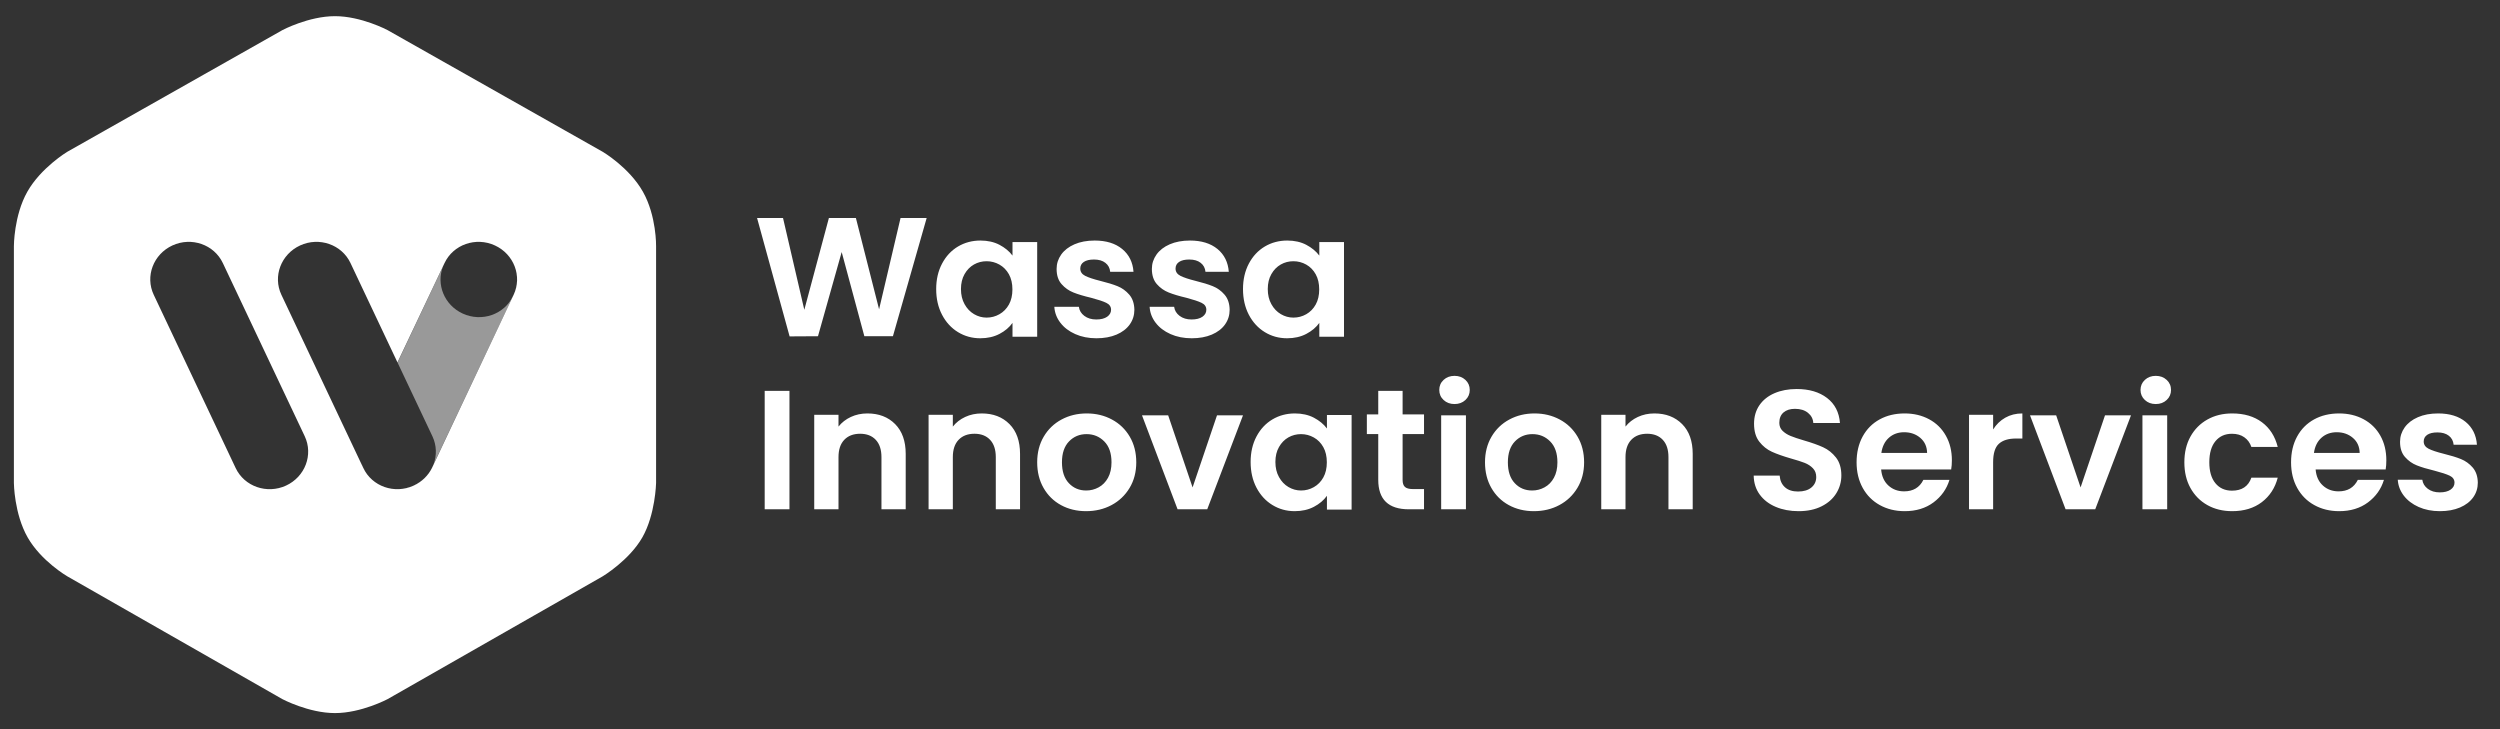<svg xmlns="http://www.w3.org/2000/svg" width="120" height="35" viewBox="0 0 120 35" fill="none"><rect x="0" y="0" width="120" height="35" fill="#333333" stroke="none"/><g clip-path="url(#clip0_2322_1718)"><g opacity="0.499"><path d="M21.27 12.777L19.083 17.404L20.755 20.94C20.962 21.378 20.969 21.858 20.812 22.283L24.658 14.15C25.077 13.263 24.675 12.203 23.759 11.781C23.563 11.691 23.359 11.638 23.155 11.618C23.358 11.638 23.561 11.691 23.756 11.781C24.672 12.202 25.074 13.263 24.655 14.15L24.627 14.208C24.208 15.095 23.126 15.472 22.21 15.051C21.326 14.645 20.921 13.643 21.27 12.777Z" fill="white"></path><path d="M17.353 22.283C17.41 22.439 17.489 22.587 17.589 22.723C17.532 22.643 17.482 22.557 17.439 22.465L17.353 22.283Z" fill="white"></path><path d="M19.083 23.481C19.671 23.484 20.235 23.208 20.576 22.723C20.397 22.968 20.154 23.172 19.856 23.309C19.605 23.424 19.342 23.48 19.083 23.481Z" fill="white"></path></g><path fill-rule="evenodd" clip-rule="evenodd" d="M16.079 0.776C14.819 0.776 13.558 1.444 13.558 1.444L3.228 7.287C3.228 7.287 1.964 8.05 1.313 9.201C0.663 10.351 0.667 11.817 0.667 11.817L0.667 23.183C0.667 23.183 0.678 24.66 1.329 25.799C1.981 26.938 3.228 27.662 3.228 27.662L13.552 33.557C13.552 33.557 14.816 34.228 16.079 34.228C17.343 34.228 18.606 33.557 18.606 33.557L28.931 27.662C28.931 27.662 30.201 26.899 30.83 25.799C31.459 24.699 31.492 23.183 31.492 23.183V11.817C31.492 11.817 31.518 10.367 30.859 9.201C30.2 8.035 28.931 7.287 28.931 7.287L18.6 1.444C18.6 1.444 17.34 0.776 16.079 0.776ZM8.277 11.781C9.193 11.36 10.275 11.738 10.695 12.625L14.627 20.94C15.046 21.827 14.644 22.888 13.728 23.309C12.812 23.73 11.73 23.352 11.311 22.465L7.379 14.15C6.959 13.263 7.362 12.203 8.277 11.781ZM23.756 11.781C22.84 11.36 21.758 11.738 21.339 12.625L21.311 12.683L19.078 17.395L16.823 12.625C16.404 11.738 15.322 11.36 14.406 11.781C13.49 12.203 13.088 13.263 13.507 14.15L17.439 22.465C17.858 23.352 18.941 23.73 19.856 23.309C20.254 23.126 20.555 22.823 20.733 22.465L24.627 14.208L24.655 14.15C25.074 13.263 24.672 12.202 23.756 11.781Z" fill="white"></path><path fill-rule="evenodd" clip-rule="evenodd" d="M39.263 16.139L37.901 16.147L36.339 10.464H37.585L38.607 14.87L39.787 10.464H41.083L42.196 14.846L43.226 10.464H44.48L42.86 16.139H41.489L40.401 12.098L39.263 16.139ZM47.975 16.028C47.709 16.167 47.402 16.237 47.055 16.237C46.663 16.237 46.306 16.139 45.983 15.942C45.661 15.745 45.407 15.468 45.219 15.11C45.031 14.751 44.937 14.34 44.937 13.875C44.937 13.416 45.031 13.009 45.219 12.653C45.407 12.298 45.661 12.025 45.983 11.833C46.306 11.642 46.665 11.546 47.063 11.546C47.41 11.546 47.714 11.615 47.975 11.751C48.235 11.888 48.444 12.06 48.6 12.268V11.62H49.785V16.163H48.6V15.499C48.449 15.712 48.241 15.889 47.975 16.028ZM47.357 15.245C47.144 15.245 46.943 15.19 46.754 15.079C46.566 14.968 46.414 14.809 46.299 14.601C46.184 14.394 46.126 14.152 46.126 13.875C46.126 13.598 46.184 13.359 46.299 13.157C46.414 12.955 46.565 12.802 46.75 12.696C46.936 12.591 47.138 12.539 47.357 12.539C47.576 12.539 47.781 12.593 47.972 12.7C48.163 12.808 48.315 12.963 48.428 13.165C48.54 13.367 48.596 13.61 48.596 13.892C48.596 14.174 48.54 14.416 48.428 14.618C48.315 14.82 48.163 14.975 47.972 15.083C47.781 15.191 47.576 15.245 47.357 15.245ZM53.594 16.061C53.318 16.178 52.997 16.237 52.63 16.237C52.251 16.237 51.911 16.17 51.611 16.036C51.31 15.902 51.072 15.72 50.897 15.491C50.721 15.261 50.625 15.007 50.608 14.728H51.786C51.808 14.903 51.896 15.048 52.049 15.163C52.202 15.278 52.393 15.335 52.621 15.335C52.844 15.335 53.018 15.291 53.143 15.204C53.268 15.116 53.331 15.004 53.331 14.868C53.331 14.72 53.254 14.609 53.101 14.536C52.948 14.462 52.705 14.381 52.37 14.293C52.025 14.212 51.743 14.127 51.523 14.039C51.303 13.952 51.114 13.818 50.955 13.637C50.796 13.457 50.717 13.214 50.717 12.908C50.717 12.656 50.791 12.427 50.938 12.219C51.086 12.011 51.297 11.847 51.573 11.727C51.849 11.607 52.173 11.546 52.546 11.546C53.097 11.546 53.537 11.682 53.865 11.952C54.194 12.223 54.375 12.588 54.408 13.047H53.289C53.273 12.867 53.196 12.723 53.059 12.617C52.923 12.51 52.741 12.457 52.513 12.457C52.301 12.457 52.138 12.495 52.024 12.572C51.91 12.648 51.853 12.755 51.853 12.891C51.853 13.044 51.931 13.161 52.087 13.24C52.242 13.319 52.485 13.4 52.813 13.482C53.147 13.564 53.423 13.649 53.64 13.736C53.857 13.823 54.045 13.959 54.204 14.142C54.362 14.325 54.444 14.567 54.45 14.868C54.45 15.13 54.376 15.365 54.229 15.573C54.081 15.781 53.87 15.943 53.594 16.061ZM57.203 16.237C57.57 16.237 57.892 16.178 58.167 16.061C58.443 15.943 58.655 15.781 58.802 15.573C58.95 15.365 59.023 15.13 59.023 14.868C59.018 14.567 58.936 14.325 58.777 14.142C58.618 13.959 58.431 13.823 58.213 13.736C57.996 13.649 57.721 13.564 57.386 13.482C57.058 13.4 56.816 13.319 56.66 13.24C56.504 13.161 56.426 13.044 56.426 12.891C56.426 12.755 56.483 12.648 56.597 12.572C56.712 12.495 56.874 12.457 57.086 12.457C57.314 12.457 57.497 12.51 57.633 12.617C57.769 12.723 57.846 12.867 57.863 13.047H58.982C58.948 12.588 58.767 12.223 58.439 11.952C58.11 11.682 57.67 11.546 57.119 11.546C56.746 11.546 56.422 11.607 56.146 11.727C55.871 11.847 55.659 12.011 55.512 12.219C55.364 12.427 55.29 12.656 55.29 12.908C55.29 13.214 55.37 13.457 55.528 13.637C55.687 13.818 55.876 13.952 56.096 14.039C56.316 14.127 56.599 14.212 56.944 14.293C57.278 14.381 57.522 14.462 57.675 14.536C57.828 14.609 57.904 14.72 57.904 14.868C57.904 15.004 57.842 15.116 57.717 15.204C57.591 15.291 57.417 15.335 57.194 15.335C56.966 15.335 56.776 15.278 56.622 15.163C56.469 15.048 56.382 14.903 56.359 14.728H55.182C55.199 15.007 55.294 15.261 55.47 15.491C55.645 15.72 55.883 15.902 56.184 16.036C56.485 16.17 56.824 16.237 57.203 16.237ZM62.701 16.028C62.435 16.167 62.128 16.237 61.781 16.237C61.389 16.237 61.032 16.139 60.71 15.942C60.388 15.745 60.133 15.468 59.945 15.11C59.758 14.751 59.664 14.34 59.664 13.875C59.664 13.416 59.758 13.009 59.945 12.653C60.133 12.298 60.388 12.025 60.71 11.833C61.032 11.642 61.392 11.546 61.789 11.546C62.137 11.546 62.441 11.615 62.701 11.751C62.961 11.888 63.17 12.06 63.327 12.268V11.62H64.512V16.163H63.327V15.499C63.176 15.712 62.967 15.889 62.701 16.028ZM62.083 15.245C61.87 15.245 61.669 15.19 61.481 15.079C61.292 14.968 61.141 14.809 61.026 14.601C60.91 14.394 60.853 14.152 60.853 13.875C60.853 13.598 60.91 13.359 61.026 13.157C61.141 12.955 61.291 12.802 61.477 12.696C61.662 12.591 61.864 12.539 62.083 12.539C62.303 12.539 62.508 12.593 62.699 12.7C62.89 12.808 63.041 12.963 63.154 13.165C63.266 13.367 63.322 13.61 63.322 13.892C63.322 14.174 63.266 14.416 63.154 14.618C63.041 14.82 62.89 14.975 62.699 15.083C62.508 15.191 62.303 15.245 62.083 15.245ZM37.894 18.763V24.446H36.705V18.763H37.894ZM40.248 24.446V21.941C40.248 21.581 40.34 21.304 40.526 21.11C40.712 20.916 40.965 20.82 41.287 20.82C41.603 20.82 41.852 20.916 42.035 21.11C42.218 21.304 42.31 21.581 42.31 21.941V24.446H43.474V21.785C43.474 21.174 43.305 20.698 42.967 20.357C42.629 20.016 42.185 19.845 41.636 19.845C41.348 19.845 41.083 19.901 40.842 20.013C40.601 20.125 40.403 20.279 40.248 20.476V19.911H39.083V24.446H40.248ZM45.736 21.941V24.446H44.572V19.911H45.736V20.476C45.891 20.279 46.089 20.125 46.33 20.013C46.571 19.901 46.836 19.845 47.124 19.845C47.673 19.845 48.117 20.016 48.455 20.357C48.793 20.698 48.962 21.174 48.962 21.785V24.446H47.798V21.941C47.798 21.581 47.706 21.304 47.523 21.11C47.34 20.916 47.091 20.82 46.775 20.82C46.453 20.82 46.2 20.916 46.014 21.11C45.828 21.304 45.736 21.581 45.736 21.941ZM52.13 24.536C52.581 24.536 52.988 24.439 53.352 24.245C53.717 24.051 54.006 23.776 54.22 23.421C54.434 23.066 54.541 22.655 54.541 22.191C54.541 21.726 54.437 21.316 54.229 20.961C54.02 20.605 53.735 20.331 53.373 20.137C53.012 19.942 52.608 19.845 52.163 19.845C51.718 19.845 51.315 19.942 50.953 20.137C50.592 20.331 50.307 20.605 50.098 20.961C49.889 21.316 49.785 21.726 49.785 22.191C49.785 22.655 49.887 23.066 50.09 23.421C50.293 23.776 50.572 24.051 50.928 24.245C51.284 24.439 51.685 24.536 52.13 24.536ZM51.305 23.193C51.526 23.427 51.803 23.544 52.138 23.544C52.35 23.544 52.55 23.493 52.737 23.391C52.924 23.289 53.073 23.137 53.185 22.933C53.297 22.73 53.352 22.482 53.352 22.191C53.352 21.756 53.237 21.422 53.005 21.188C52.773 20.954 52.49 20.838 52.155 20.838C51.82 20.838 51.539 20.954 51.313 21.188C51.087 21.422 50.974 21.756 50.974 22.191C50.974 22.625 51.084 22.959 51.305 23.193ZM59.664 19.936H58.416L57.244 23.396L56.072 19.936H54.816L56.524 24.446H57.947L59.664 19.936ZM63.067 24.327C62.801 24.466 62.494 24.536 62.147 24.536C61.755 24.536 61.398 24.438 61.076 24.241C60.754 24.044 60.499 23.767 60.311 23.409C60.123 23.05 60.03 22.639 60.03 22.174C60.03 21.715 60.123 21.308 60.311 20.952C60.499 20.597 60.754 20.324 61.076 20.132C61.398 19.941 61.758 19.845 62.155 19.845C62.502 19.845 62.806 19.914 63.067 20.05C63.327 20.187 63.536 20.359 63.693 20.567V19.919H64.877V24.462H63.693V23.798C63.541 24.011 63.333 24.188 63.067 24.327ZM62.449 23.544C62.236 23.544 62.035 23.488 61.847 23.378C61.658 23.267 61.507 23.108 61.392 22.9C61.276 22.693 61.219 22.451 61.219 22.174C61.219 21.897 61.276 21.658 61.392 21.456C61.507 21.254 61.657 21.101 61.842 20.995C62.028 20.89 62.23 20.838 62.449 20.838C62.669 20.838 62.873 20.892 63.065 21C63.256 21.107 63.407 21.262 63.52 21.464C63.632 21.666 63.688 21.909 63.688 22.191C63.688 22.473 63.632 22.715 63.52 22.917C63.407 23.119 63.256 23.274 63.065 23.382C62.873 23.49 62.669 23.544 62.449 23.544ZM68.353 23.475V24.446H67.624C66.645 24.446 66.156 23.974 66.156 23.031V20.835H65.609V19.89H66.156V18.763H67.325V19.89H68.353V20.835H67.325V23.04C67.325 23.193 67.362 23.304 67.437 23.373C67.512 23.441 67.638 23.475 67.814 23.475H68.353ZM69.817 19.394C70.026 19.394 70.201 19.33 70.34 19.2C70.479 19.071 70.548 18.91 70.548 18.718C70.548 18.525 70.479 18.364 70.34 18.235C70.201 18.106 70.026 18.041 69.817 18.041C69.607 18.041 69.432 18.106 69.293 18.235C69.154 18.364 69.085 18.525 69.085 18.718C69.085 18.91 69.154 19.071 69.293 19.2C69.432 19.33 69.607 19.394 69.817 19.394ZM69.176 19.936H70.365V24.446H69.176V19.936ZM73.625 24.536C74.076 24.536 74.483 24.439 74.847 24.245C75.212 24.051 75.501 23.776 75.715 23.421C75.929 23.066 76.037 22.655 76.037 22.191C76.037 21.726 75.932 21.316 75.724 20.961C75.515 20.605 75.23 20.331 74.868 20.137C74.507 19.942 74.103 19.845 73.658 19.845C73.213 19.845 72.81 19.942 72.448 20.137C72.087 20.331 71.802 20.605 71.593 20.961C71.385 21.316 71.28 21.726 71.28 22.191C71.28 22.655 71.382 23.066 71.585 23.421C71.788 23.776 72.067 24.051 72.423 24.245C72.779 24.439 73.18 24.536 73.625 24.536ZM72.709 23.193C72.929 23.427 73.207 23.544 73.542 23.544C73.754 23.544 73.954 23.493 74.14 23.391C74.328 23.289 74.477 23.137 74.588 22.933C74.7 22.73 74.756 22.482 74.756 22.191C74.756 21.756 74.64 21.422 74.408 21.188C74.177 20.954 73.894 20.838 73.558 20.838C73.224 20.838 72.943 20.954 72.717 21.188C72.491 21.422 72.378 21.756 72.378 22.191C72.378 22.625 72.488 22.959 72.709 23.193ZM78.024 24.446V21.941C78.024 21.581 78.117 21.304 78.302 21.11C78.488 20.916 78.742 20.82 79.063 20.82C79.379 20.82 79.629 20.916 79.812 21.11C79.995 21.304 80.086 21.581 80.086 21.941V24.446H81.25V21.785C81.25 21.174 81.081 20.698 80.743 20.357C80.405 20.016 79.961 19.845 79.412 19.845C79.124 19.845 78.859 19.901 78.618 20.013C78.377 20.125 78.179 20.279 78.024 20.476V19.911H76.86V24.446H78.024ZM87.437 24.302C87.127 24.458 86.758 24.536 86.331 24.536C85.926 24.536 85.561 24.468 85.238 24.331C84.913 24.194 84.657 23.998 84.468 23.741C84.28 23.484 84.183 23.18 84.177 22.83H85.424C85.441 23.065 85.526 23.251 85.678 23.388C85.83 23.525 86.04 23.593 86.305 23.593C86.578 23.593 86.791 23.529 86.947 23.4C87.101 23.272 87.179 23.104 87.179 22.896C87.179 22.727 87.127 22.587 87.021 22.478C86.916 22.368 86.784 22.282 86.626 22.219C86.468 22.157 86.251 22.087 85.973 22.01C85.596 21.901 85.29 21.793 85.054 21.686C84.819 21.58 84.617 21.419 84.448 21.203C84.278 20.987 84.194 20.698 84.194 20.337C84.194 19.998 84.28 19.703 84.451 19.452C84.624 19.2 84.865 19.008 85.175 18.874C85.485 18.74 85.841 18.673 86.24 18.673C86.838 18.673 87.324 18.816 87.699 19.103C88.073 19.39 88.279 19.791 88.318 20.305H87.038C87.027 20.108 86.942 19.945 86.784 19.817C86.626 19.688 86.417 19.624 86.156 19.624C85.929 19.624 85.747 19.681 85.611 19.796C85.476 19.911 85.407 20.078 85.407 20.296C85.407 20.449 85.459 20.577 85.561 20.678C85.665 20.779 85.791 20.861 85.945 20.924C86.097 20.987 86.311 21.059 86.589 21.141C86.966 21.25 87.273 21.36 87.511 21.469C87.75 21.578 87.955 21.742 88.127 21.961C88.299 22.18 88.385 22.467 88.385 22.822C88.385 23.128 88.305 23.413 88.144 23.675C87.983 23.937 87.747 24.147 87.437 24.302ZM91.424 24.536C91.972 24.536 92.434 24.395 92.81 24.114C93.186 23.832 93.441 23.473 93.574 23.035H92.321C92.138 23.402 91.83 23.585 91.399 23.585C91.1 23.585 90.848 23.492 90.644 23.306C90.439 23.12 90.323 22.863 90.295 22.535H93.656C93.679 22.404 93.69 22.256 93.69 22.092C93.69 21.649 93.595 21.257 93.403 20.916C93.212 20.574 92.944 20.31 92.598 20.124C92.252 19.938 91.861 19.845 91.424 19.845C90.97 19.845 90.569 19.941 90.221 20.132C89.871 20.324 89.601 20.597 89.407 20.952C89.213 21.308 89.116 21.721 89.116 22.191C89.116 22.655 89.215 23.066 89.411 23.421C89.607 23.776 89.881 24.051 90.233 24.245C90.584 24.439 90.981 24.536 91.424 24.536ZM90.305 21.74H92.501C92.495 21.439 92.386 21.199 92.175 21.018C91.964 20.838 91.705 20.747 91.399 20.747C91.11 20.747 90.866 20.835 90.669 21.01C90.471 21.185 90.35 21.428 90.305 21.74ZM95.67 24.446V22.186C95.67 21.766 95.762 21.472 95.946 21.302C96.131 21.133 96.405 21.049 96.769 21.049H97.074V19.845C96.766 19.845 96.492 19.913 96.252 20.05C96.013 20.186 95.818 20.375 95.67 20.615V19.911H94.513V24.446H95.67ZM101.04 19.936H102.288L100.571 24.446H99.148L97.44 19.936H98.696L99.868 23.396L101.04 19.936ZM103.477 19.394C103.687 19.394 103.861 19.33 104 19.2C104.139 19.071 104.209 18.91 104.209 18.718C104.209 18.525 104.139 18.364 104 18.235C103.861 18.106 103.687 18.041 103.477 18.041C103.267 18.041 103.092 18.106 102.954 18.235C102.815 18.364 102.745 18.525 102.745 18.718C102.745 18.91 102.815 19.071 102.954 19.2C103.092 19.33 103.267 19.394 103.477 19.394ZM102.837 19.936H104.025V24.446H102.837V19.936ZM107.144 24.536C107.714 24.536 108.189 24.391 108.569 24.102C108.948 23.812 109.203 23.421 109.331 22.929H108.066C107.921 23.344 107.61 23.552 107.136 23.552C106.801 23.552 106.536 23.433 106.34 23.195C106.144 22.957 106.047 22.623 106.047 22.191C106.047 21.753 106.144 21.416 106.34 21.178C106.536 20.94 106.801 20.821 107.136 20.821C107.371 20.821 107.568 20.877 107.726 20.989C107.886 21.101 107.999 21.256 108.066 21.453H109.331C109.203 20.944 108.95 20.549 108.573 20.268C108.196 19.986 107.72 19.845 107.144 19.845C106.697 19.845 106.301 19.942 105.955 20.137C105.609 20.331 105.338 20.604 105.142 20.956C104.946 21.309 104.849 21.721 104.849 22.191C104.849 22.661 104.946 23.072 105.142 23.425C105.338 23.777 105.609 24.051 105.955 24.245C106.301 24.439 106.697 24.536 107.144 24.536ZM113.664 24.114C113.288 24.395 112.827 24.536 112.278 24.536C111.836 24.536 111.439 24.439 111.088 24.245C110.736 24.051 110.462 23.776 110.266 23.421C110.069 23.066 109.971 22.655 109.971 22.191C109.971 21.721 110.068 21.308 110.262 20.952C110.455 20.597 110.727 20.324 111.075 20.132C111.424 19.941 111.825 19.845 112.278 19.845C112.716 19.845 113.107 19.938 113.453 20.124C113.799 20.31 114.067 20.574 114.259 20.916C114.449 21.257 114.544 21.649 114.544 22.092C114.544 22.256 114.534 22.404 114.512 22.535H111.15C111.177 22.863 111.294 23.12 111.499 23.306C111.703 23.492 111.955 23.585 112.254 23.585C112.685 23.585 112.992 23.402 113.175 23.035H114.428C114.296 23.473 114.041 23.832 113.664 24.114ZM113.264 21.74H111.069C111.113 21.428 111.234 21.185 111.432 21.01C111.629 20.835 111.873 20.747 112.163 20.747C112.468 20.747 112.727 20.838 112.938 21.018C113.15 21.199 113.258 21.439 113.264 21.74ZM118.079 24.36C117.803 24.477 117.482 24.536 117.115 24.536C116.736 24.536 116.396 24.469 116.095 24.335C115.795 24.201 115.557 24.019 115.381 23.79C115.206 23.56 115.11 23.306 115.093 23.027H116.271C116.294 23.202 116.381 23.347 116.534 23.462C116.687 23.577 116.878 23.634 117.106 23.634C117.329 23.634 117.503 23.59 117.628 23.503C117.753 23.415 117.816 23.303 117.816 23.167C117.816 23.019 117.74 22.908 117.587 22.834C117.434 22.761 117.19 22.68 116.855 22.593C116.51 22.511 116.228 22.426 116.008 22.338C115.788 22.251 115.599 22.117 115.44 21.936C115.281 21.756 115.202 21.513 115.202 21.207C115.202 20.955 115.276 20.726 115.423 20.518C115.571 20.31 115.783 20.146 116.058 20.026C116.334 19.905 116.658 19.845 117.031 19.845C117.582 19.845 118.022 19.981 118.351 20.251C118.679 20.522 118.86 20.887 118.893 21.346H117.774C117.757 21.166 117.681 21.022 117.545 20.916C117.408 20.809 117.226 20.756 116.997 20.756C116.786 20.756 116.623 20.794 116.509 20.87C116.395 20.947 116.338 21.054 116.338 21.19C116.338 21.343 116.416 21.459 116.572 21.539C116.727 21.618 116.969 21.699 117.298 21.781C117.632 21.863 117.908 21.947 118.125 22.035C118.342 22.122 118.53 22.258 118.689 22.441C118.847 22.624 118.93 22.866 118.935 23.167C118.935 23.429 118.862 23.664 118.714 23.872C118.566 24.079 118.355 24.242 118.079 24.36Z" fill="white"></path></g><defs><clipPath id="clip0_2322_1718"><rect width="119" height="35" fill="white" transform="translate(0.667)"></rect></clipPath></defs></svg>